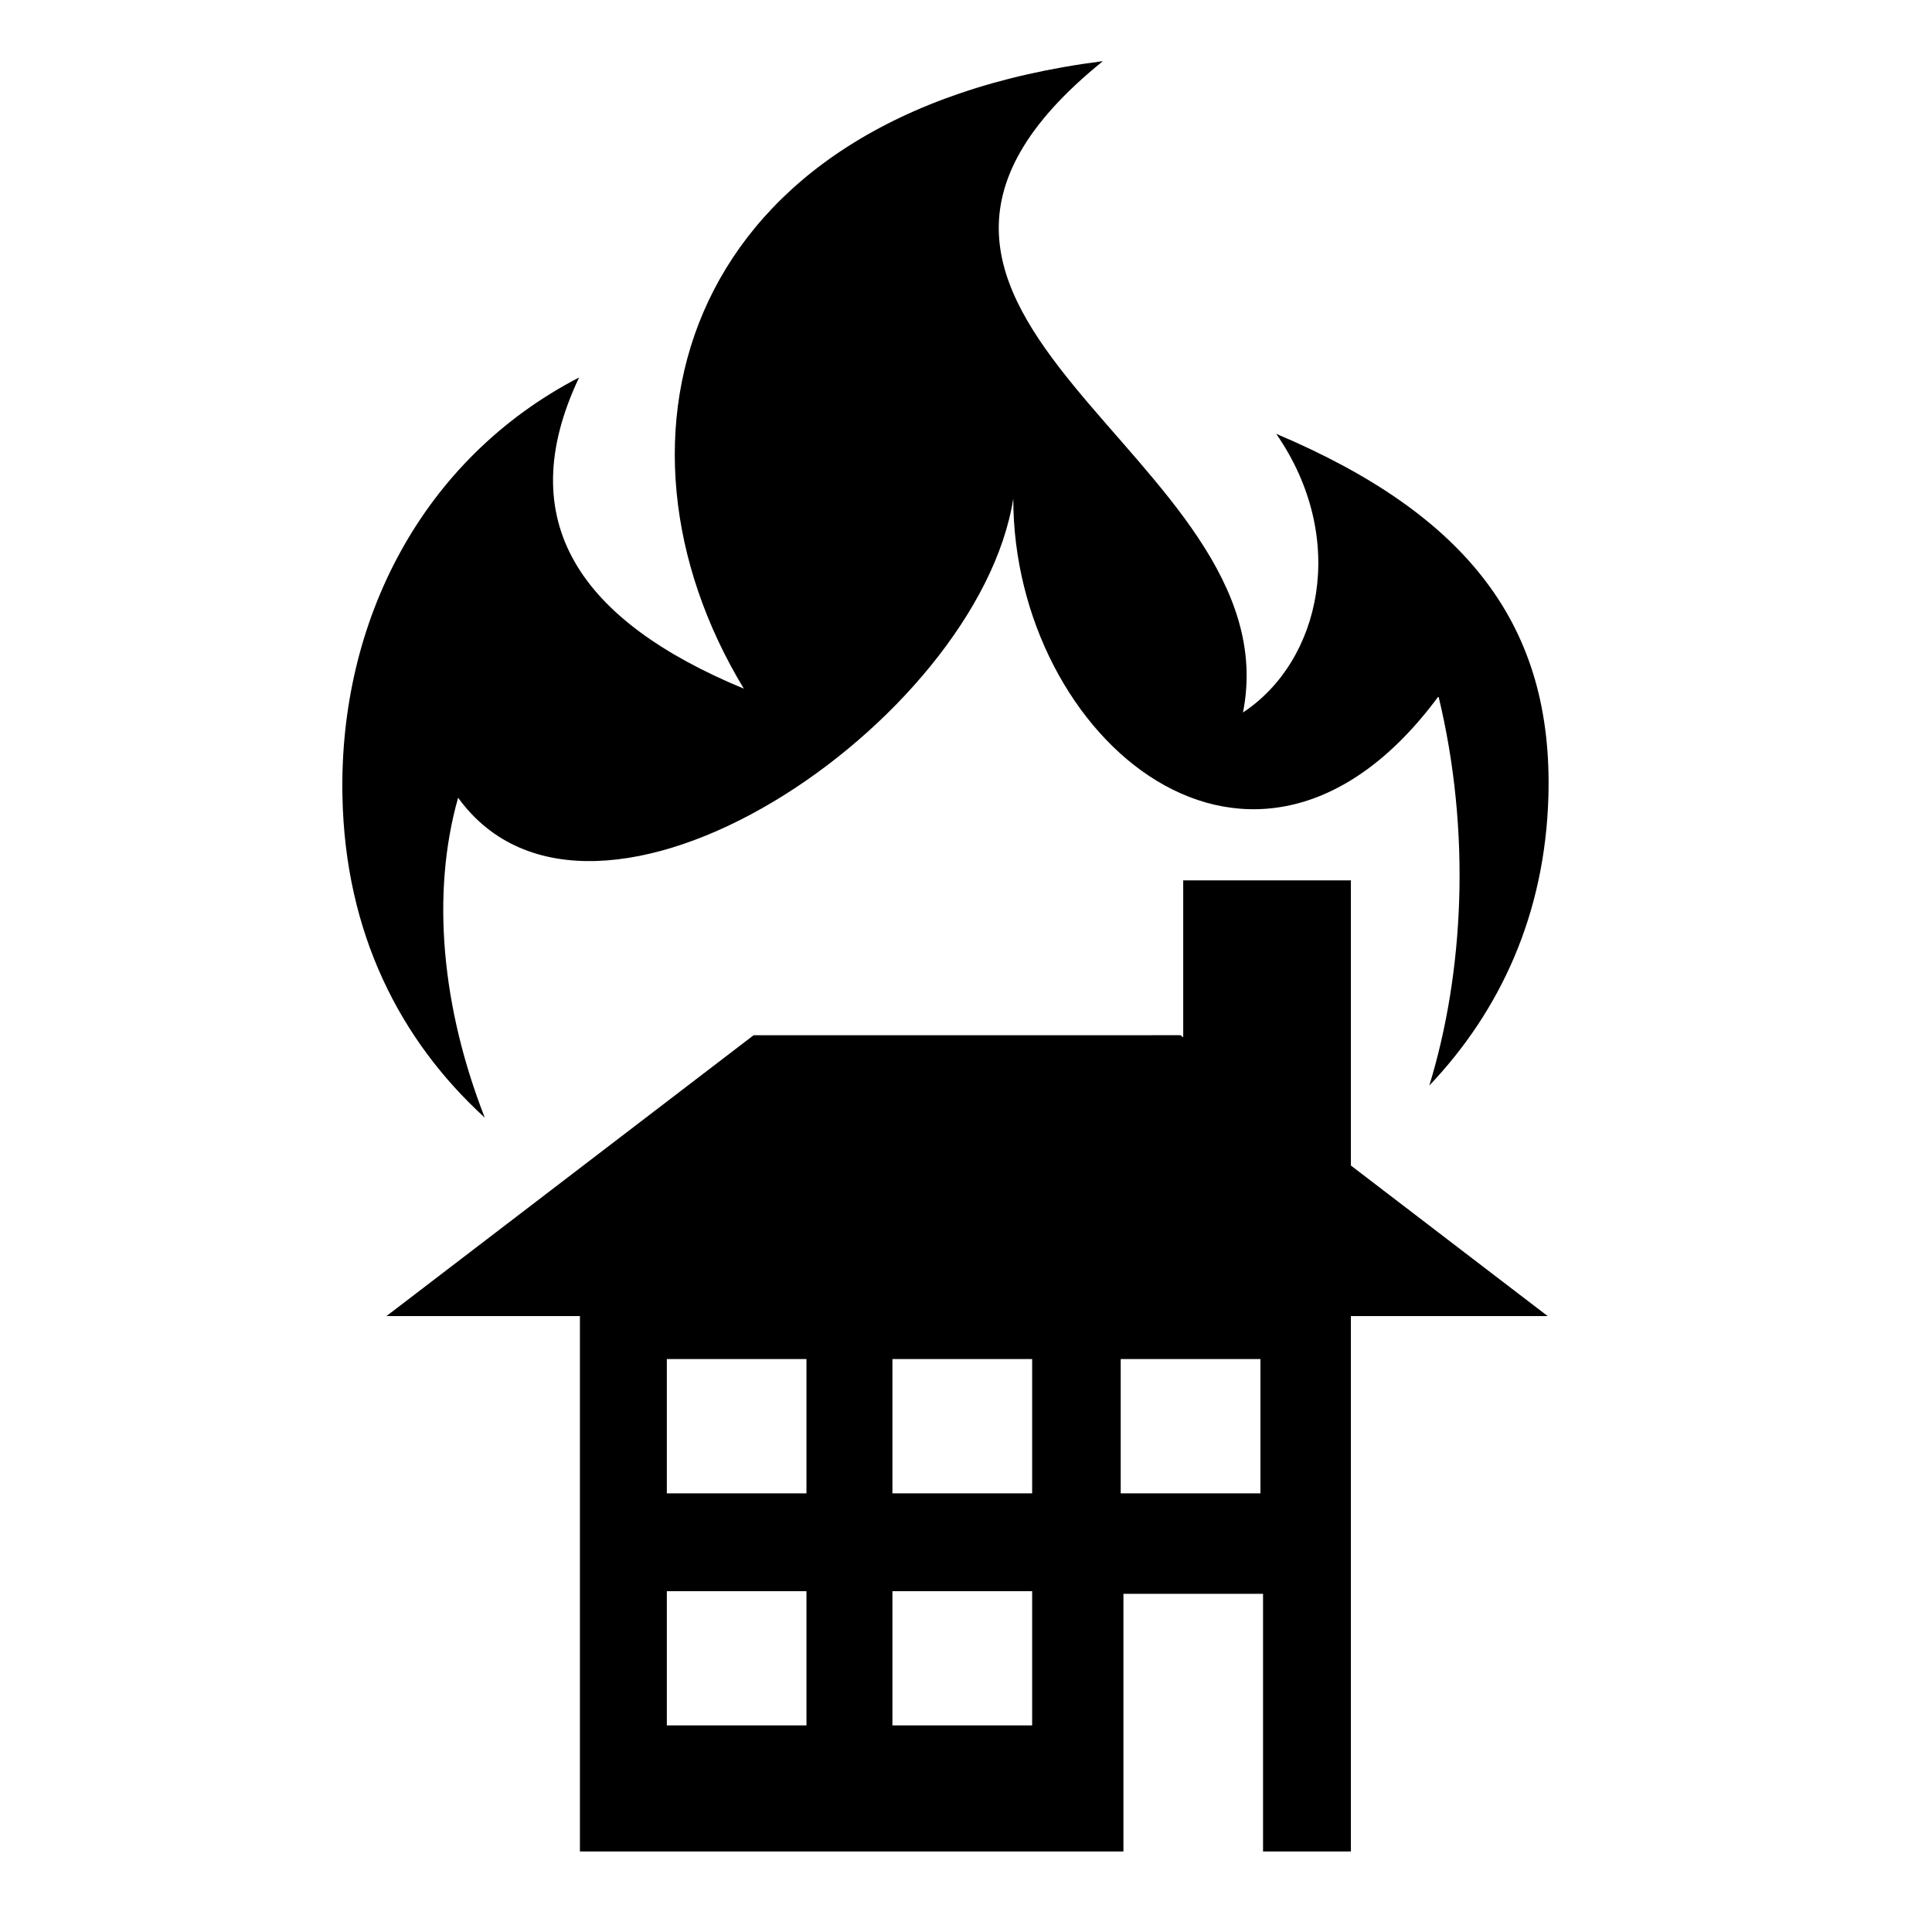 <svg xmlns="http://www.w3.org/2000/svg" viewBox="0 0 512 512"><path fill="#000" d="M292.188 16.22c-111.482 14.198-135.342 99.816-95.063 166.28-43.158-17.874-61.805-44.185-43.656-82.47-41.67 21.616-63.65 64.594-62.72 111 .727 36.28 15.237 64.622 37.72 85.157-11.34-28.98-14.304-59.254-7.064-84.78 35.742 49.33 137.816-19.996 147.125-79.282-.036 63.674 63.968 118.383 112.69 52.406 8.686 35.966 6.747 73.19-2.44 103.157 18.762-19.76 30.682-45.355 31.564-76.656 1.263-44.876-21.042-74.46-72.125-96.06 19.285 27.88 11.738 60.293-8.814 73.843 13.512-68.19-120.605-105.09-37.22-172.532l.002-.06zm21.375 217.093v41.593l-.72-.562H199.72l-97.314 74.437h51.28v141.876H297.72v-68.28h37v68.28H358V348.78h52.156L358 308.876v-75.563h-44.438zM176.72 360.156h37v35.594h-37v-35.594zm59.78 0h37.03v35.594H236.5v-35.594zm60.5 0h37.03v35.594H297v-35.594zm-120.28 61.53l37 .002v35.562h-37v-35.563zm59.78.002h37.03v35.562H236.5v-35.563z"/></svg>
